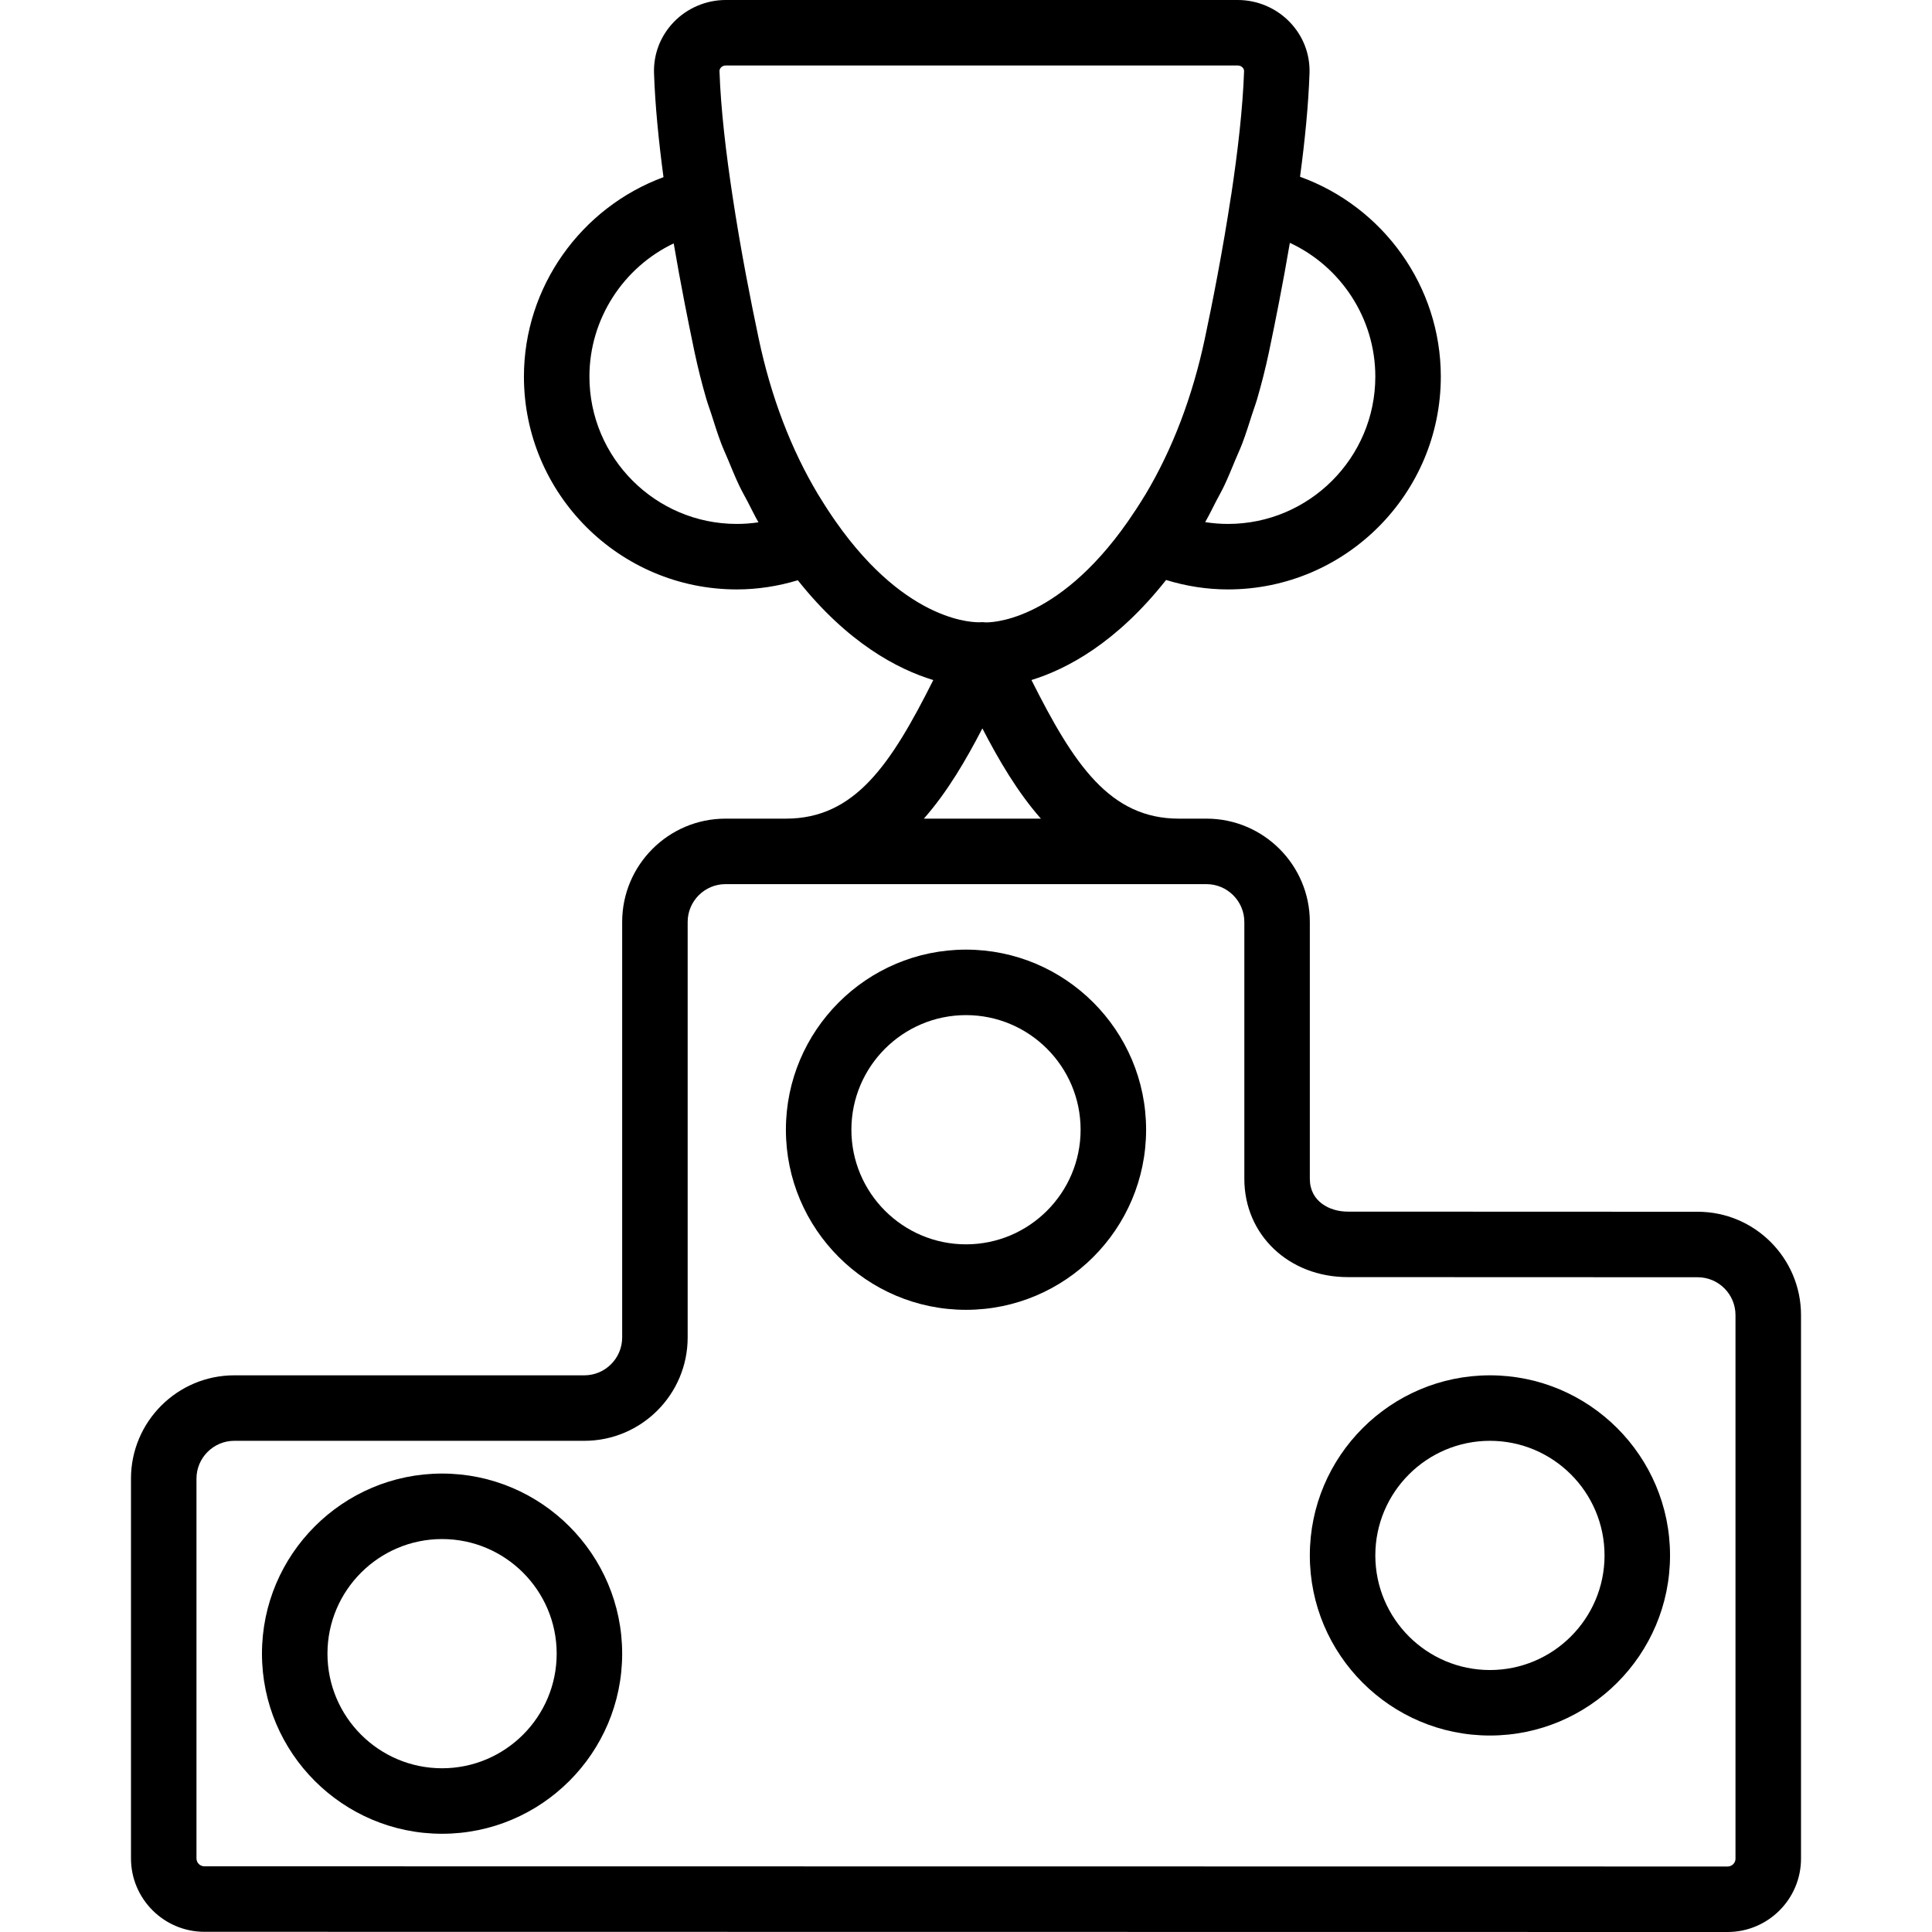 <?xml version="1.0" encoding="UTF-8"?> <!-- Generator: Adobe Illustrator 19.0.0, SVG Export Plug-In . SVG Version: 6.00 Build 0) --> <svg xmlns="http://www.w3.org/2000/svg" xmlns:xlink="http://www.w3.org/1999/xlink" id="Capa_1" x="0px" y="0px" viewBox="0 0 59 59" style="enable-background:new 0 0 59 59;" xml:space="preserve"> <g> <g> <path d="M51.845,37.005l-10.688-0.004C40.6,37.001,40,36.688,40,36v-7.845C40,26.415,38.584,25,36.843,25H36 c-2.111,0-3.211-1.663-4.501-4.233c1.09-0.336,2.599-1.14,4.111-3.055C36.222,17.9,36.854,18,37.5,18c3.584,0,6.5-2.916,6.5-6.5 c0-2.762-1.763-5.186-4.299-6.102c0.148-1.103,0.256-2.186,0.289-3.156c0.021-0.588-0.195-1.146-0.606-1.571 C38.971,0.244,38.395,0,37.801,0H22.16c-0.593,0-1.169,0.244-1.581,0.67c-0.411,0.426-0.627,0.984-0.606,1.571 c0.033,0.975,0.141,2.063,0.289,3.169C17.748,6.338,16,8.757,16,11.5c0,3.584,2.916,6.5,6.5,6.5c0.636,0,1.26-0.098,1.864-0.28 c1.517,1.91,3.04,2.714,4.137,3.048C27.21,23.338,26.111,25,24,25h-1.845C20.415,25,19,26.415,19,28.155v12.689 C19,41.481,18.481,42,17.845,42H7.155C5.415,42,4,43.415,4,45.155v11.597c0,1.236,1.006,2.242,2.242,2.242L52.757,59 C53.994,59,55,57.994,55,56.758V40.161C55,38.421,53.585,37.005,51.845,37.005z M38.392,12.181 c0.136-0.466,0.256-0.942,0.36-1.431c0.05-0.234,0.104-0.499,0.161-0.782c0.041-0.202,0.082-0.411,0.123-0.622 c0.009-0.044,0.017-0.086,0.026-0.132c0.112-0.578,0.223-1.179,0.328-1.798C40.949,8.14,42,9.722,42,11.5 c0,2.481-2.019,4.5-4.5,4.5c-0.234,0-0.467-0.019-0.696-0.055c0.119-0.206,0.223-0.425,0.334-0.638 c0.082-0.159,0.171-0.312,0.248-0.475c0.121-0.254,0.228-0.521,0.338-0.785c0.07-0.169,0.147-0.332,0.213-0.505 c0.11-0.289,0.204-0.591,0.3-0.891C38.287,12.493,38.345,12.342,38.392,12.181z M22.5,16c-2.481,0-4.5-2.019-4.5-4.5 c0-1.76,1.036-3.335,2.574-4.067c0.105,0.616,0.215,1.214,0.327,1.789c0.008,0.042,0.016,0.081,0.024,0.122 c0.043,0.219,0.086,0.435,0.128,0.645c0.056,0.275,0.109,0.532,0.157,0.761c0.104,0.489,0.224,0.967,0.36,1.433 c0.045,0.155,0.102,0.301,0.15,0.453c0.098,0.306,0.193,0.613,0.305,0.907c0.067,0.176,0.146,0.343,0.217,0.515 c0.108,0.26,0.213,0.522,0.333,0.772c0.083,0.174,0.177,0.338,0.266,0.507c0.107,0.205,0.207,0.416,0.321,0.614 C22.943,15.983,22.723,16,22.5,16z M25.527,15.935c-0.166-0.236-0.331-0.489-0.495-0.758c-0.017-0.028-0.034-0.052-0.051-0.081 c-0.828-1.383-1.438-2.985-1.813-4.762c-0.055-0.259-0.116-0.554-0.18-0.873c-0.006-0.028-0.012-0.061-0.018-0.09 c-0.059-0.294-0.12-0.608-0.183-0.94c-0.008-0.043-0.016-0.09-0.025-0.134c-0.062-0.331-0.124-0.676-0.185-1.031 c-0.007-0.039-0.013-0.079-0.02-0.118c-0.063-0.373-0.126-0.755-0.184-1.142c-0.201-1.319-0.362-2.673-0.401-3.833 c-0.001-0.042,0.015-0.08,0.047-0.113C22.039,2.038,22.087,2,22.16,2h15.641c0.074,0,0.122,0.038,0.144,0.061 c0.032,0.033,0.048,0.071,0.047,0.113c-0.04,1.138-0.193,2.456-0.392,3.775c-0.001,0.003-0.003,0.006-0.003,0.01 c-0.256,1.696-0.577,3.316-0.802,4.376c-0.377,1.776-0.987,3.379-1.813,4.763c-0.01,0.017-0.02,0.03-0.03,0.047 c-0.17,0.28-0.341,0.54-0.511,0.784c-2.201,3.147-4.278,3.079-4.344,3.077L30,18.999l-0.077,0.004 C29.835,19.004,27.738,19.086,25.527,15.935z M30,22.244c0.5,0.965,1.069,1.941,1.787,2.756h-3.574 C28.931,24.186,29.5,23.209,30,22.244z M53,56.758C53,56.892,52.891,57,52.757,57L6.242,56.994C6.108,56.994,6,56.886,6,56.752 V45.155C6,44.519,6.519,44,7.155,44h10.689C19.585,44,21,42.585,21,40.845v-12.69C21,27.519,21.519,27,22.155,27H24h12h0.843 C37.48,27,38,27.519,38,28.155V36c0,1.709,1.356,2.999,3.155,3.001l10.689,0.004c0.637,0,1.155,0.519,1.155,1.156v16.597H53z"></path> <path d="M29.5,29c-3.032,0-5.5,2.468-5.5,5.5s2.468,5.5,5.5,5.5s5.5-2.468,5.5-5.5S32.532,29,29.5,29z M29.5,38 c-1.93,0-3.5-1.57-3.5-3.5s1.57-3.5,3.5-3.5s3.5,1.57,3.5,3.5S31.43,38,29.5,38z"></path> <path d="M45.5,42c-3.032,0-5.5,2.468-5.5,5.5s2.468,5.5,5.5,5.5s5.5-2.468,5.5-5.5S48.532,42,45.5,42z M45.5,51 c-1.93,0-3.5-1.57-3.5-3.5s1.57-3.5,3.5-3.5s3.5,1.57,3.5,3.5S47.43,51,45.5,51z"></path> <path d="M13.5,45C10.468,45,8,47.468,8,50.5s2.468,5.5,5.5,5.5s5.5-2.468,5.5-5.5S16.532,45,13.5,45z M13.5,54 c-1.93,0-3.5-1.57-3.5-3.5s1.57-3.5,3.5-3.5s3.5,1.57,3.5,3.5S15.43,54,13.5,54z"></path> </g> </g> <g> </g> <g> </g> <g> </g> <g> </g> <g> </g> <g> </g> <g> </g> <g> </g> <g> </g> <g> </g> <g> </g> <g> </g> <g> </g> <g> </g> <g> </g> </svg> 